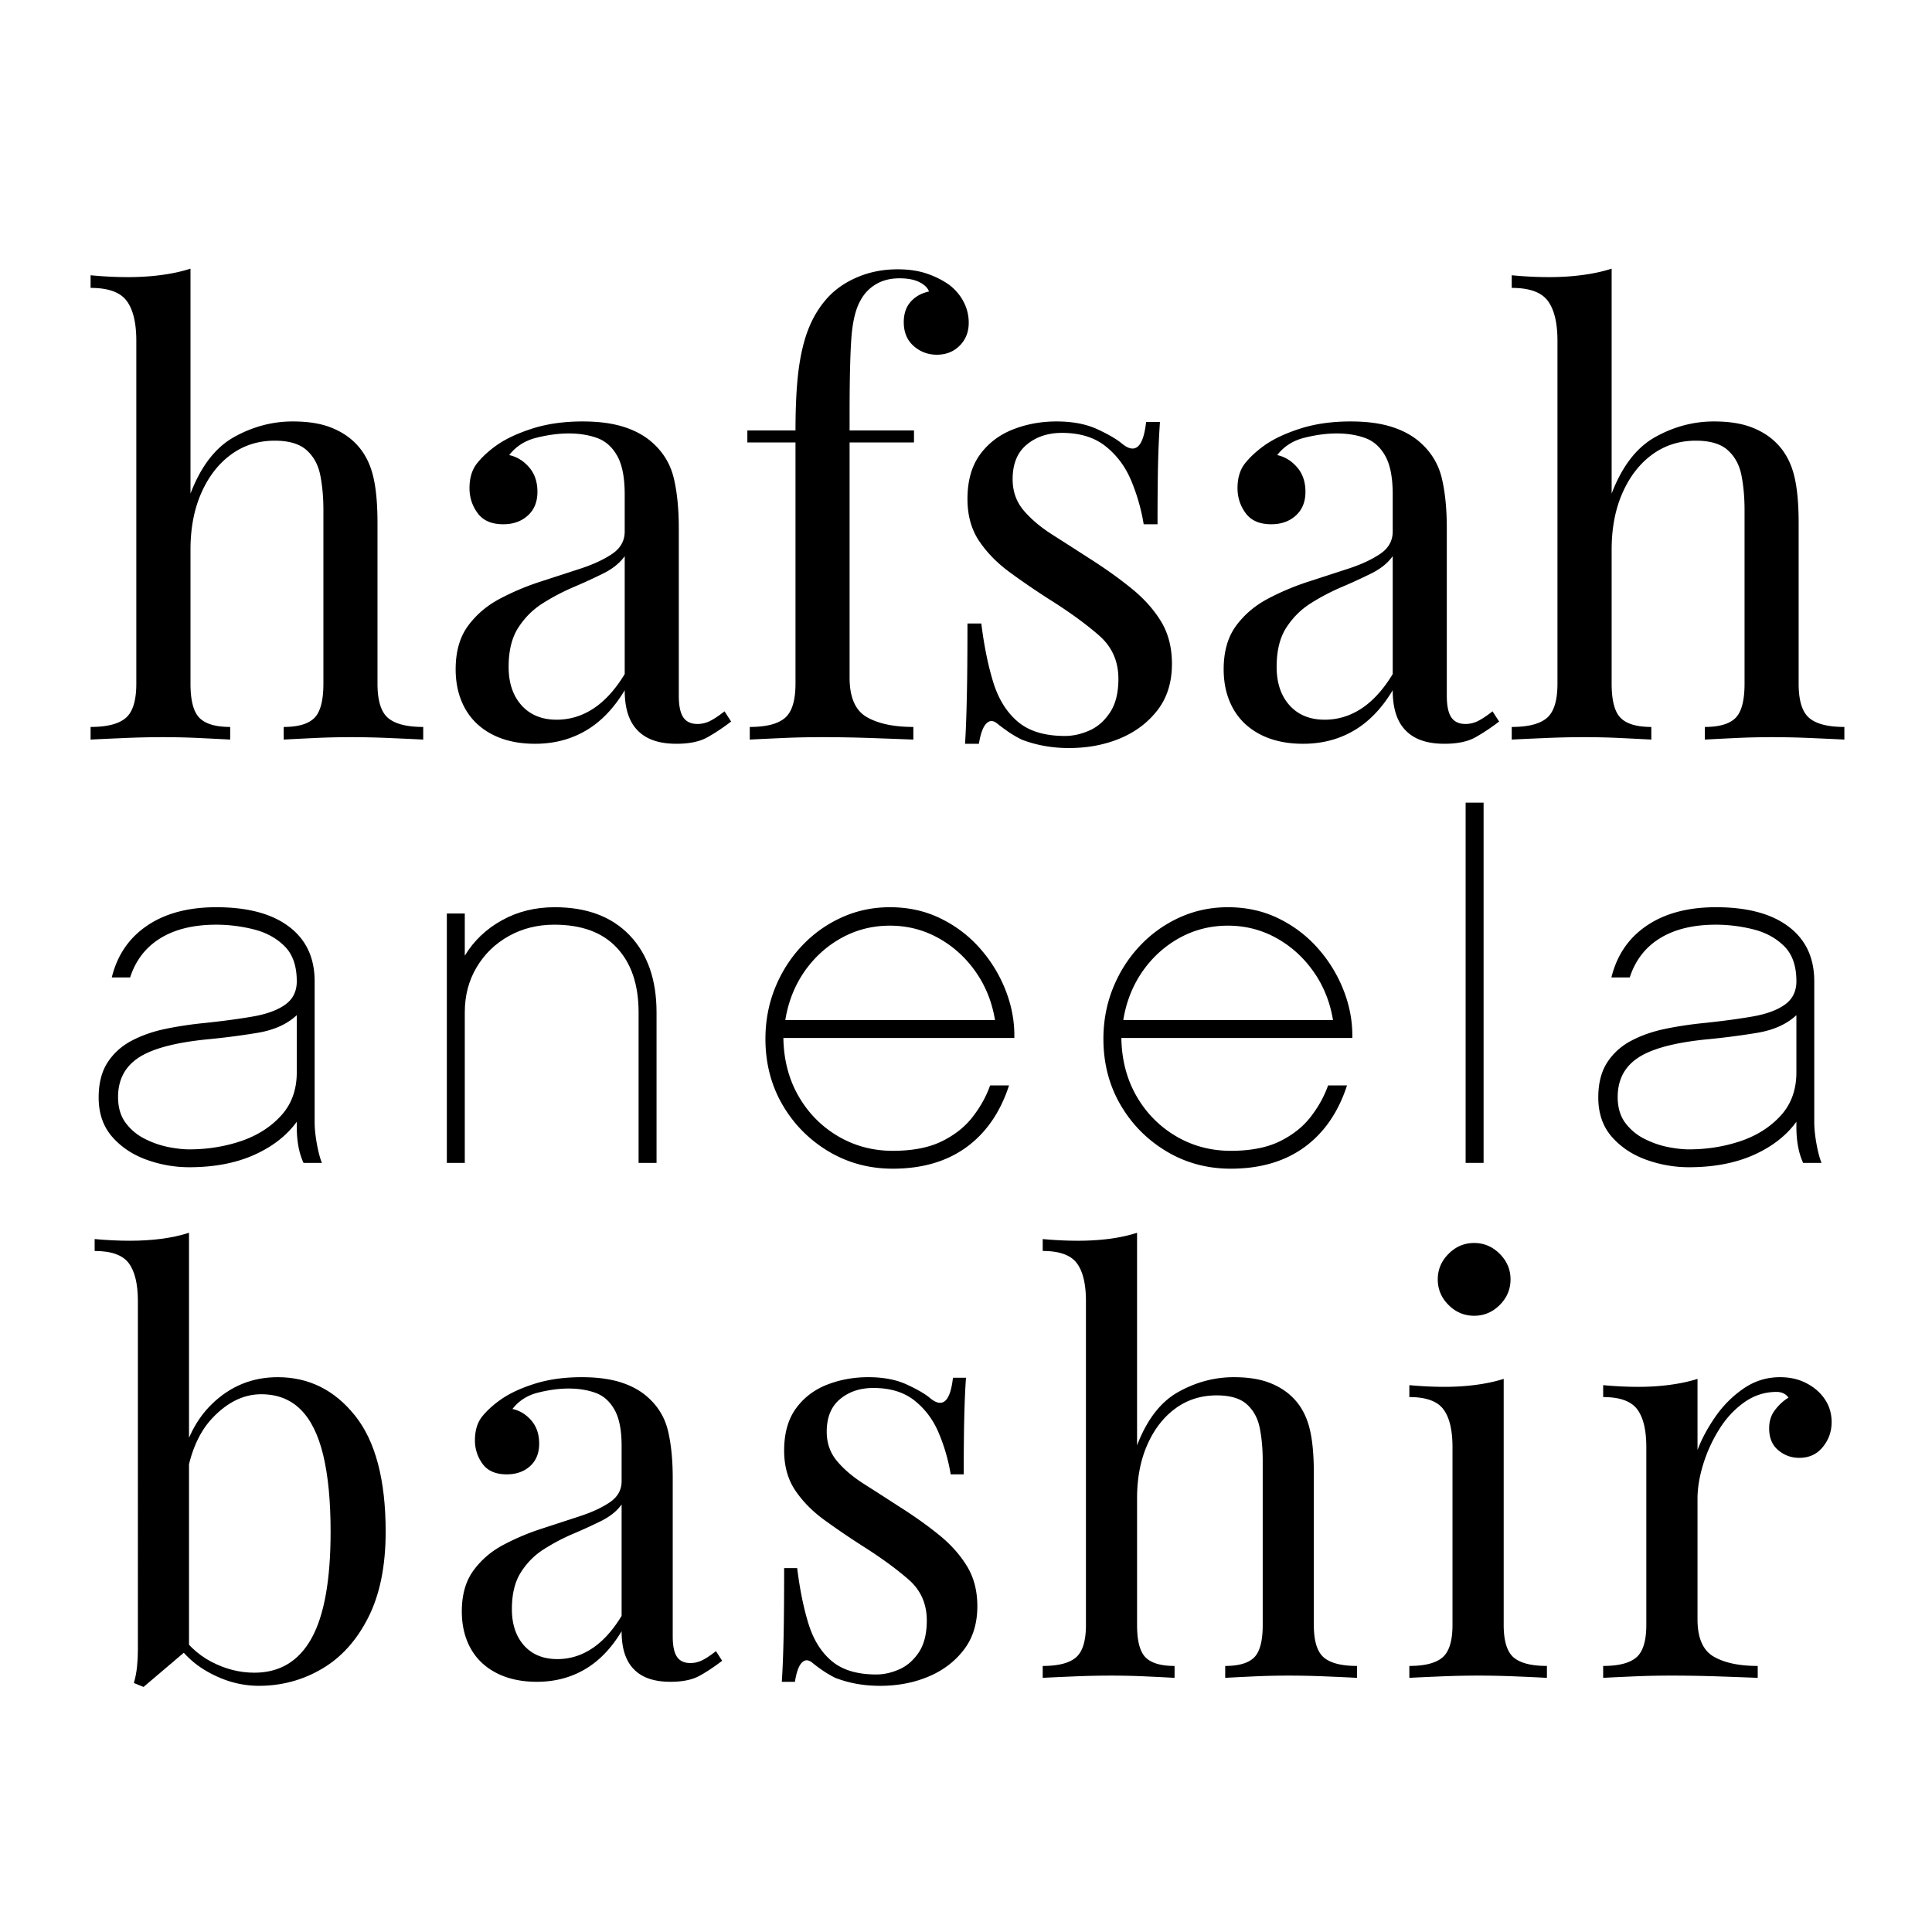 <?xml version="1.0" encoding="UTF-8"?>
<svg data-bbox="17.584 52.147 340.407 275.29" height="500" viewBox="0 0 375 375" width="500" xmlns="http://www.w3.org/2000/svg" data-type="shape">
    <g>
        <path d="M36.975 52.147v43.656q3.029-7.934 8.453-10.969 5.438-3.03 11.39-3.031 4.436 0 7.407 1.172 2.982 1.158 4.969 3.266 2.214 2.33 3.14 5.828c.625 2.336.938 5.484.938 9.453v31.172q-.001 4.91 2.046 6.656 2.047 1.751 6.829 1.75v2.453q-1.988-.105-6.079-.281a173 173 0 0 0-7.937-.188q-3.844 0-7.531.188-3.674.175-5.532.281V141.1q4.202.001 5.954-1.75c1.164-1.164 1.75-3.383 1.75-6.656V98.959q-.002-3.621-.594-6.656-.58-3.028-2.625-4.89-2.05-1.876-6.234-1.876c-3.2 0-6.024.899-8.47 2.688q-3.672 2.688-5.78 7.469c-1.399 3.187-2.094 6.843-2.094 10.968v26.032q-.001 4.91 1.75 6.656 1.746 1.751 5.953 1.75v2.453q-1.876-.105-5.563-.281a147 147 0 0 0-7.515-.188q-3.862 0-7.953.188-4.082.175-6.063.281V141.1q4.794.001 6.828-1.75 2.047-1.746 2.047-6.656V66.162q0-5.248-1.875-7.765-1.862-2.515-7-2.516v-2.453q3.733.361 7.25.36 3.375.002 6.469-.407 3.093-.404 5.672-1.234m0 0"/>
        <path d="M103.865 144.366c-3.2 0-5.965-.602-8.297-1.797q-3.503-1.81-5.313-5.078-1.814-3.282-1.812-7.594 0-5.138 2.39-8.406 2.403-3.264 6.141-5.25a49.3 49.3 0 0 1 7.875-3.329q4.137-1.343 7.875-2.562 3.733-1.23 6.125-2.86 2.404-1.639 2.406-4.328v-7.234q-.002-4.904-1.468-7.469c-.97-1.719-2.274-2.867-3.907-3.453q-2.454-.874-5.484-.875-2.923 0-6.25.828-3.33.815-5.312 3.375 2.214.47 3.843 2.344 1.64 1.863 1.64 4.781 0 2.924-1.874 4.61c-1.242 1.125-2.828 1.687-4.766 1.687q-3.392 0-4.969-2.156c-1.054-1.438-1.578-3.05-1.578-4.844q-.001-3.028 1.516-4.89 1.514-1.875 3.86-3.516 2.682-1.857 6.937-3.203 4.264-1.343 9.64-1.344 4.782 0 8.157 1.11 3.388 1.112 5.61 3.203 3.043 2.812 3.968 6.843.937 4.019.937 9.625v32.453q-.001 2.908.875 4.203.874 1.283 2.75 1.282 1.277 0 2.438-.578 1.172-.593 2.812-1.875l1.282 1.984q-2.457 1.863-4.672 3.094-2.22 1.219-5.953 1.219c-2.25 0-4.118-.387-5.594-1.157a7.52 7.52 0 0 1-3.328-3.437q-1.112-2.28-1.11-5.797-3.159 5.268-7.53 7.828-4.377 2.564-9.86 2.563m4.187-4.672c2.57 0 4.969-.735 7.188-2.203q3.327-2.215 6.015-6.657v-22.89q-1.407 1.986-4.093 3.328a104 104 0 0 1-5.844 2.687 42.6 42.6 0 0 0-6 3.156q-2.859 1.817-4.734 4.735c-1.243 1.937-1.86 4.465-1.86 7.578q-.001 4.674 2.5 7.469 2.515 2.799 6.828 2.797m0 0"/>
        <path d="M174.249 52.272q3.264.001 5.765.875 2.515.878 4.391 2.265c1.164.938 2.063 2.032 2.688 3.282a8.7 8.7 0 0 1 .937 3.968q-.001 2.674-1.766 4.438-1.75 1.751-4.422 1.75-2.577 0-4.5-1.688-1.92-1.699-1.921-4.625-.002-2.45 1.343-3.968 1.343-1.514 3.547-1.985c-.23-.695-.836-1.297-1.812-1.797-.969-.507-2.274-.765-3.906-.765q-2.674 0-4.61 1.172a7.9 7.9 0 0 0-2.969 3.14q-1.407 2.456-1.765 7.297-.345 4.846-.344 14.89v3.032h12.5v2.328h-12.5v45.64q0 5.736 3.328 7.657t9.047 1.922v2.453q-2.69-.105-7.594-.281a272 272 0 0 0-10.375-.188q-3.971 0-7.89.188-3.91.175-5.891.281V141.1c3.188 0 5.46-.582 6.828-1.75q2.046-1.746 2.047-6.656V85.88h-9.344v-2.328h9.344c0-4.594.191-8.445.578-11.562q.593-4.67 1.875-7.985 1.279-3.328 3.5-5.906 2.326-2.685 5.953-4.25c2.414-1.05 5.063-1.578 7.938-1.578m0 0"/>
        <path d="M205.067 81.803q4.67.002 7.938 1.516 3.264 1.518 4.781 2.796 3.856 3.158 4.672-4.203h2.687a180 180 0 0 0-.359 7.782q-.11 4.487-.11 12.062h-2.687a37.8 37.8 0 0 0-2.39-8.39c-1.125-2.727-2.782-4.97-4.97-6.72q-3.267-2.624-8.515-2.624-4.08 0-6.828 2.281-2.735 2.268-2.734 6.703-.002 3.503 2.093 6.016 2.11 2.502 5.485 4.672a1585 1585 0 0 1 7.36 4.718c2.956 1.875 5.64 3.79 8.046 5.735 2.414 1.937 4.344 4.074 5.781 6.406q2.156 3.504 2.156 8.297 0 5.362-2.796 8.984c-1.868 2.418-4.297 4.25-7.297 5.5q-4.487 1.86-9.86 1.86a26.7 26.7 0 0 1-4.859-.422 24 24 0 0 1-4.36-1.219 22 22 0 0 1-2.406-1.39 38 38 0 0 1-2.39-1.766c-.774-.614-1.469-.586-2.094.078q-.938.984-1.406 3.89h-2.688q.233-3.732.344-9.093.124-5.373.125-14.25h2.688q.81 6.533 2.328 11.437 1.529 4.91 4.797 7.656 3.262 2.736 9.109 2.735 2.327 0 4.719-1.047 2.388-1.043 4.015-3.5 1.64-2.45 1.64-6.547 0-5.12-3.733-8.39c-2.493-2.188-5.641-4.485-9.454-6.891a147 147 0 0 1-7.875-5.375q-3.673-2.687-5.953-6.063c-1.523-2.257-2.281-4.984-2.281-8.172q0-5.261 2.39-8.578 2.403-3.325 6.376-4.906 3.967-1.576 8.515-1.578m0 0"/>
        <path d="M252.935 144.366c-3.2 0-5.965-.602-8.297-1.797q-3.503-1.81-5.313-5.078-1.814-3.282-1.812-7.594 0-5.138 2.39-8.406 2.403-3.264 6.141-5.25a49.3 49.3 0 0 1 7.875-3.329q4.137-1.343 7.875-2.562 3.733-1.23 6.125-2.86 2.404-1.639 2.406-4.328v-7.234q-.002-4.904-1.468-7.469c-.97-1.719-2.274-2.867-3.907-3.453q-2.454-.874-5.484-.875-2.923 0-6.25.828-3.33.815-5.312 3.375 2.214.47 3.843 2.344 1.64 1.863 1.64 4.781 0 2.924-1.874 4.61-1.861 1.687-4.766 1.687-3.392 0-4.969-2.156c-1.054-1.438-1.578-3.05-1.578-4.844q-.001-3.028 1.516-4.89 1.514-1.875 3.86-3.516 2.682-1.857 6.937-3.203 4.264-1.343 9.64-1.344 4.782 0 8.157 1.11 3.388 1.112 5.61 3.203 3.043 2.812 3.968 6.843.937 4.019.937 9.625v32.453q-.001 2.908.875 4.203.874 1.283 2.75 1.282 1.277 0 2.438-.578 1.172-.593 2.812-1.875l1.282 1.984q-2.457 1.863-4.672 3.094-2.22 1.219-5.953 1.219c-2.25 0-4.118-.387-5.594-1.157a7.52 7.52 0 0 1-3.328-3.437q-1.111-2.28-1.11-5.797-3.159 5.268-7.53 7.828-4.377 2.564-9.86 2.563m4.187-4.672c2.57 0 4.969-.735 7.188-2.203q3.327-2.215 6.015-6.657v-22.89q-1.408 1.986-4.093 3.328a104 104 0 0 1-5.844 2.687 42.6 42.6 0 0 0-6 3.156q-2.859 1.817-4.734 4.735c-1.243 1.937-1.86 4.465-1.86 7.578q-.001 4.674 2.5 7.469 2.515 2.799 6.828 2.797m0 0"/>
        <path d="M312.819 52.147v43.656q3.029-7.934 8.453-10.969 5.438-3.03 11.39-3.031 4.436 0 7.407 1.172 2.982 1.158 4.969 3.266 2.214 2.33 3.14 5.828c.625 2.336.938 5.484.938 9.453v31.172q-.002 4.91 2.047 6.656 2.045 1.751 6.828 1.75v2.453q-1.988-.105-6.078-.281a173 173 0 0 0-7.938-.188q-3.844 0-7.531.188-3.674.175-5.531.281V141.1q4.2.001 5.953-1.75c1.164-1.164 1.75-3.383 1.75-6.656V98.959q-.002-3.621-.594-6.656-.58-3.028-2.625-4.89-2.05-1.876-6.234-1.876c-3.2 0-6.024.899-8.47 2.688q-3.672 2.688-5.78 7.469c-1.399 3.187-2.094 6.843-2.094 10.968v26.032q-.001 4.91 1.75 6.656 1.746 1.751 5.953 1.75v2.453q-1.876-.105-5.563-.281a147 147 0 0 0-7.515-.188q-3.863 0-7.953.188-4.082.175-6.063.281V141.1q4.794.001 6.828-1.75 2.047-1.746 2.047-6.656V66.162q0-5.248-1.875-7.765-1.862-2.515-7-2.516v-2.453q3.733.361 7.25.36 3.375.002 6.469-.407 3.093-.404 5.672-1.234m0 0"/>
        <path d="M62.478 225.716h-3.562q-1.313-2.812-1.313-7.047v-.937c-1.949 2.687-4.71 4.836-8.28 6.437q-5.363 2.39-12.595 2.39a24.3 24.3 0 0 1-8.265-1.452q-4.05-1.454-6.688-4.453-2.625-3.013-2.625-7.625c0-2.758.578-5.032 1.735-6.813q1.748-2.686 4.703-4.234 2.966-1.547 6.625-2.297 3.669-.75 7.531-1.125c3.57-.375 6.703-.797 9.39-1.266 2.696-.476 4.782-1.25 6.25-2.312 1.477-1.063 2.22-2.567 2.22-4.516q-.002-4.5-2.407-6.844c-1.594-1.57-3.601-2.656-6.016-3.25a30 30 0 0 0-7.187-.89q-6.581 0-10.86 2.625c-2.843 1.75-4.804 4.289-5.874 7.609h-3.563c1.063-4.32 3.348-7.672 6.86-10.047q5.262-3.576 13.437-3.578 9.124.002 14.094 3.766 4.982 3.752 4.984 10.609v27.36c0 1.187.14 2.57.422 4.14q.422 2.344.984 3.75m-4.875-17.578v-11.094q-2.83 2.641-7.672 3.438c-3.218.53-6.492.953-9.812 1.265q-9.316.94-13.266 3.578c-2.625 1.75-3.937 4.29-3.937 7.61q0 3.002 1.453 4.984a10.4 10.4 0 0 0 3.672 3.094q2.203 1.127 4.547 1.61c1.57.312 2.953.468 4.14.468q5.263 0 10.016-1.594c3.164-1.07 5.766-2.719 7.797-4.937q3.06-3.341 3.062-8.422m0 0"/>
        <path d="M127.435 196.482v29.234h-3.485v-29.234c0-5.32-1.398-9.485-4.187-12.485q-4.174-4.513-12.172-4.515c-3.25 0-6.196.734-8.828 2.203q-3.955 2.205-6.25 6.062-2.297 3.86-2.297 8.735v29.234H86.73V177.31h3.485v8.187q2.624-4.326 7.187-6.86c3.04-1.694 6.469-2.546 10.281-2.546q9.311.002 14.532 5.453c3.476 3.637 5.219 8.617 5.219 14.938m0 0"/>
        <path d="M196.883 201.466h-44.829q.095 6.3 2.907 11.234c1.882 3.293 4.437 5.899 7.656 7.813q4.84 2.86 10.672 2.86c3.82 0 6.984-.61 9.484-1.829 2.508-1.226 4.516-2.812 6.016-4.75q2.263-2.92 3.39-6.11h3.672c-1.687 5.2-4.445 9.196-8.265 11.985q-5.737 4.172-14.297 4.172-6.862 0-12.5-3.375-5.643-3.388-8.938-9.078-3.28-5.685-3.281-12.734 0-5.264 1.875-9.907c1.258-3.101 3-5.828 5.219-8.172a24.3 24.3 0 0 1 7.703-5.5q4.372-1.982 9.36-1.984 5.449.002 9.921 2.219c2.977 1.469 5.531 3.43 7.656 5.875a27.1 27.1 0 0 1 4.938 8.172q1.734 4.502 1.64 9.109m-44.454-3.469h40.703q-.862-5.262-3.78-9.406-2.909-4.139-7.235-6.531c-2.875-1.594-6.008-2.39-9.39-2.39q-5.082 0-9.407 2.39-4.314 2.392-7.187 6.531-2.86 4.143-3.704 9.406m0 0"/>
        <path d="M262.485 201.466h-44.829q.095 6.3 2.907 11.234c1.882 3.293 4.437 5.899 7.656 7.813q4.84 2.86 10.672 2.86c3.82 0 6.984-.61 9.484-1.829 2.508-1.226 4.516-2.812 6.016-4.75q2.263-2.92 3.39-6.11h3.672c-1.687 5.2-4.445 9.196-8.265 11.985q-5.737 4.172-14.297 4.172-6.862 0-12.5-3.375-5.644-3.388-8.938-9.078-3.28-5.685-3.281-12.734 0-5.264 1.875-9.907c1.258-3.101 3-5.828 5.219-8.172a24.3 24.3 0 0 1 7.703-5.5q4.372-1.982 9.36-1.984 5.449.002 9.921 2.219c2.977 1.469 5.531 3.43 7.656 5.875a27.1 27.1 0 0 1 4.938 8.172q1.734 4.502 1.64 9.109m-44.454-3.469h40.704q-.863-5.262-3.782-9.406-2.908-4.139-7.234-6.531c-2.875-1.594-6.008-2.39-9.39-2.39q-5.082 0-9.407 2.39-4.314 2.392-7.187 6.531-2.86 4.143-3.704 9.406m0 0"/>
        <path d="M287.963 155.794v69.922h-3.485v-69.922Zm0 0"/>
        <path d="M353.554 225.716h-3.562q-1.313-2.812-1.313-7.047v-.937c-1.949 2.687-4.71 4.836-8.28 6.437q-5.363 2.39-12.595 2.39a24.3 24.3 0 0 1-8.265-1.452q-4.05-1.454-6.688-4.453-2.625-3.013-2.625-7.625c0-2.758.578-5.032 1.735-6.813q1.748-2.686 4.703-4.234c1.976-1.032 4.187-1.797 6.625-2.297q3.669-.75 7.531-1.125c3.57-.375 6.703-.797 9.39-1.266 2.696-.476 4.782-1.25 6.25-2.312 1.477-1.063 2.22-2.567 2.22-4.516q-.002-4.5-2.407-6.844c-1.594-1.57-3.601-2.656-6.016-3.25a30 30 0 0 0-7.187-.89q-6.581 0-10.86 2.625c-2.843 1.75-4.804 4.289-5.874 7.609h-3.563c1.063-4.32 3.348-7.672 6.86-10.047q5.262-3.576 13.437-3.578 9.124.002 14.094 3.766 4.982 3.752 4.984 10.609v27.36c0 1.187.14 2.57.422 4.14q.422 2.344.984 3.75m-4.875-17.578v-11.094q-2.83 2.641-7.671 3.438-4.832.796-9.813 1.265-9.316.94-13.266 3.578c-2.625 1.75-3.937 4.29-3.937 7.61q0 3.002 1.453 4.984a10.4 10.4 0 0 0 3.672 3.094q2.203 1.127 4.547 1.61c1.57.312 2.953.468 4.14.468q5.263 0 10.016-1.594c3.164-1.07 5.766-2.719 7.797-4.937q3.06-3.341 3.062-8.422m0 0"/>
        <path d="M53.904 267.31q9.047 0 15 7.454 5.953 7.44 5.953 22.547c0 6.625-1.121 12.164-3.36 16.609-2.242 4.45-5.234 7.777-8.984 9.984q-5.627 3.312-12.25 3.313-5.518 0-10.656-3.14-5.126-3.153-7.656-9.329l2.203 1.219q2.75 4.406 6.828 6.562c2.726 1.43 5.523 2.141 8.39 2.141q7.39 0 11.094-6.672c2.469-4.445 3.703-11.344 3.703-20.687q0-8.937-1.437-14.891-1.44-5.952-4.422-8.875c-1.98-1.945-4.516-2.922-7.61-2.922q-5.078 0-9.437 4.578-4.359 4.583-5.344 13.406l-1.328-1.546q1.219-9.388 6.563-14.563 5.355-5.186 12.75-5.187m-17.219-28.03v80.656q-1.424 1.206-2.922 2.484-1.487 1.266-2.922 2.484-1.439 1.201-2.984 2.532l-1.875-.766q.45-1.547.61-3.14.17-1.606.171-3.266V252.53q-.001-4.966-1.766-7.343-1.768-2.374-6.625-2.375v-2.313q3.528.328 6.844.328 3.2 0 6.125-.375 2.919-.387 5.344-1.172m0 0"/>
        <path d="M104.201 326.436q-4.516-.002-7.828-1.703c-2.21-1.133-3.886-2.735-5.031-4.797q-1.704-3.094-1.703-7.172-.001-4.857 2.266-7.938 2.261-3.094 5.796-4.969a46 46 0 0 1 7.438-3.14q3.92-1.277 7.453-2.438 3.528-1.155 5.797-2.703c1.508-1.031 2.266-2.39 2.266-4.078v-6.844q-.001-4.623-1.391-7.046c-.918-1.625-2.152-2.711-3.703-3.266q-2.314-.827-5.172-.828-2.766 0-5.906.781-3.141.767-5.016 3.188 2.094.438 3.64 2.203c1.032 1.18 1.547 2.687 1.547 4.53q-.001 2.755-1.765 4.36-1.768 1.594-4.531 1.594-3.206 0-4.688-2.031a7.6 7.6 0 0 1-1.484-4.578q-.001-2.871 1.422-4.641 1.435-1.765 3.656-3.312 2.529-1.765 6.547-3.032 4.03-1.265 9.11-1.265 4.53.001 7.718 1.047 3.199 1.05 5.297 3.03 2.871 2.644 3.75 6.454.89 3.813.89 9.11v30.671c0 1.836.274 3.156.828 3.969.551.805 1.415 1.203 2.594 1.203q1.218.002 2.313-.547 1.108-.546 2.656-1.765l1.203 1.875q-2.315 1.769-4.406 2.921-2.099 1.156-5.625 1.157c-2.137 0-3.902-.368-5.297-1.094a7.1 7.1 0 0 1-3.14-3.25c-.7-1.438-1.047-3.258-1.047-5.469q-2.99 4.97-7.126 7.39-4.141 2.425-9.328 2.423m3.985-4.407c2.426 0 4.687-.695 6.781-2.093q3.14-2.092 5.688-6.297v-21.625q-1.331 1.876-3.876 3.156a98 98 0 0 1-5.515 2.531 39 39 0 0 0-5.672 2.985q-2.706 1.704-4.469 4.468c-1.18 1.836-1.765 4.227-1.765 7.172q-.001 4.408 2.359 7.063 2.373 2.64 6.469 2.64m0 0"/>
        <path d="M168.53 267.31q4.407.001 7.5 1.438 3.094 1.423 4.516 2.64 3.637 2.988 4.422-3.968h2.53q-.222 3.081-.327 7.328c-.074 2.836-.11 6.64-.11 11.422h-2.53a35.8 35.8 0 0 0-2.282-7.937c-1.063-2.57-2.625-4.688-4.688-6.344q-3.08-2.484-8.047-2.485-3.862 0-6.453 2.157-2.594 2.144-2.593 6.343-.001 3.3 1.984 5.672 1.98 2.378 5.188 4.422a806 806 0 0 1 6.953 4.469q4.185 2.641 7.609 5.406 3.421 2.753 5.453 6.063 2.046 3.315 2.047 7.828-.001 5.079-2.656 8.5-2.643 3.422-6.89 5.187-4.238 1.765-9.313 1.766c-1.618 0-3.141-.133-4.578-.39a23 23 0 0 1-4.141-1.157q-1.094-.544-2.266-1.312a30 30 0 0 1-2.25-1.672q-1.111-.874-2 .062-.879.939-1.312 3.688h-2.547c.156-2.352.27-5.22.344-8.594q.107-5.076.109-13.469h2.531q.762 6.188 2.203 10.828 1.435 4.629 4.516 7.219 3.094 2.594 8.625 2.594 2.203 0 4.453-.985 2.264-.998 3.813-3.312 1.546-2.325 1.547-6.188-.002-4.856-3.532-7.937-3.534-3.094-8.937-6.516a152 152 0 0 1-7.453-5.078q-3.47-2.53-5.625-5.734-2.143-3.2-2.141-7.719 0-4.969 2.25-8.11c1.508-2.1 3.516-3.648 6.016-4.64q3.75-1.483 8.062-1.484m0 0"/>
        <path d="M220.703 239.28v41.265q2.872-7.5 8-10.36c3.425-1.913 7.015-2.874 10.765-2.874q4.186 0 7 1.109 2.813 1.096 4.688 3.078 2.09 2.204 2.969 5.516.89 3.314.89 8.937v29.453c0 3.094.64 5.196 1.922 6.297q1.934 1.657 6.469 1.656v2.313q-1.877-.106-5.735-.266a171 171 0 0 0-7.5-.171q-3.644 0-7.125.171-3.469.16-5.234.266v-2.312q3.968.001 5.625-1.657c1.102-1.101 1.656-3.203 1.656-6.297V283.53q0-3.421-.562-6.28-.551-2.872-2.485-4.642c-1.28-1.175-3.246-1.765-5.89-1.765-3.024 0-5.688.844-8 2.531q-3.47 2.533-5.469 7.063-1.985 4.516-1.984 10.375v24.593c0 3.094.55 5.196 1.656 6.297q1.651 1.657 5.625 1.656v2.313a415 415 0 0 0-5.234-.266 145 145 0 0 0-7.11-.171q-3.644 0-7.515.171-3.861.16-5.735.266v-2.312q4.53.001 6.453-1.657c1.29-1.101 1.938-3.203 1.938-6.297V252.53q-.001-4.966-1.766-7.343-1.769-2.374-6.625-2.375v-2.313q3.528.328 6.844.328 3.2 0 6.125-.375 2.917-.387 5.344-1.172m0 0"/>
        <path d="M286.131 241.264q2.87 0 4.969 2.11c1.395 1.398 2.094 3.046 2.094 4.952q-.002 2.877-2.094 4.969-2.098 2.096-4.969 2.094-2.877.001-4.968-2.094c-1.399-1.395-2.094-3.05-2.094-4.969 0-1.906.695-3.554 2.094-4.953q2.091-2.11 4.968-2.11m5.735 26.375v47.765c0 3.094.64 5.196 1.922 6.297q1.933 1.657 6.468 1.656v2.313a434 434 0 0 0-5.703-.266 171 171 0 0 0-7.656-.171c-2.5 0-5.04.058-7.61.171q-3.86.16-5.734.266v-2.312q4.514.001 6.438-1.657c1.289-1.101 1.937-3.203 1.937-6.297v-34.53q-.001-4.969-1.765-7.329-1.77-2.374-6.61-2.375v-2.312q3.528.327 6.844.328 3.186 0 6.11-.391 2.933-.388 5.359-1.156m0 0"/>
        <path d="M345.486 267.31q2.965 0 5.234 1.22c1.508.804 2.688 1.85 3.531 3.14q1.266 1.921 1.266 4.36 0 2.752-1.719 4.843c-1.137 1.399-2.656 2.094-4.562 2.094-1.543 0-2.903-.492-4.078-1.484q-1.768-1.484-1.766-4.25-.002-2.091 1.156-3.579c.77-1 1.633-1.789 2.594-2.375-.524-.738-1.297-1.109-2.328-1.109-2.281 0-4.383.684-6.297 2.047-1.906 1.367-3.524 3.117-4.844 5.25a28.8 28.8 0 0 0-3.094 6.781q-1.094 3.58-1.093 6.672v23.39q0 5.408 3.14 7.235 3.14 1.814 8.547 1.813v2.312q-2.53-.106-7.172-.266a268 268 0 0 0-9.812-.171q-3.75 0-7.453.171-3.69.16-5.563.266v-2.312q4.514.001 6.438-1.657c1.289-1.101 1.937-3.203 1.937-6.297v-34.53q-.001-4.969-1.765-7.329-1.77-2.374-6.61-2.375v-2.312q3.528.327 6.844.328 3.186 0 6.11-.391 2.933-.388 5.359-1.156v13.797q1.218-3.201 3.468-6.453 2.262-3.264 5.47-5.47 3.199-2.202 7.062-2.202m0 0"/>
    </g>
</svg>
